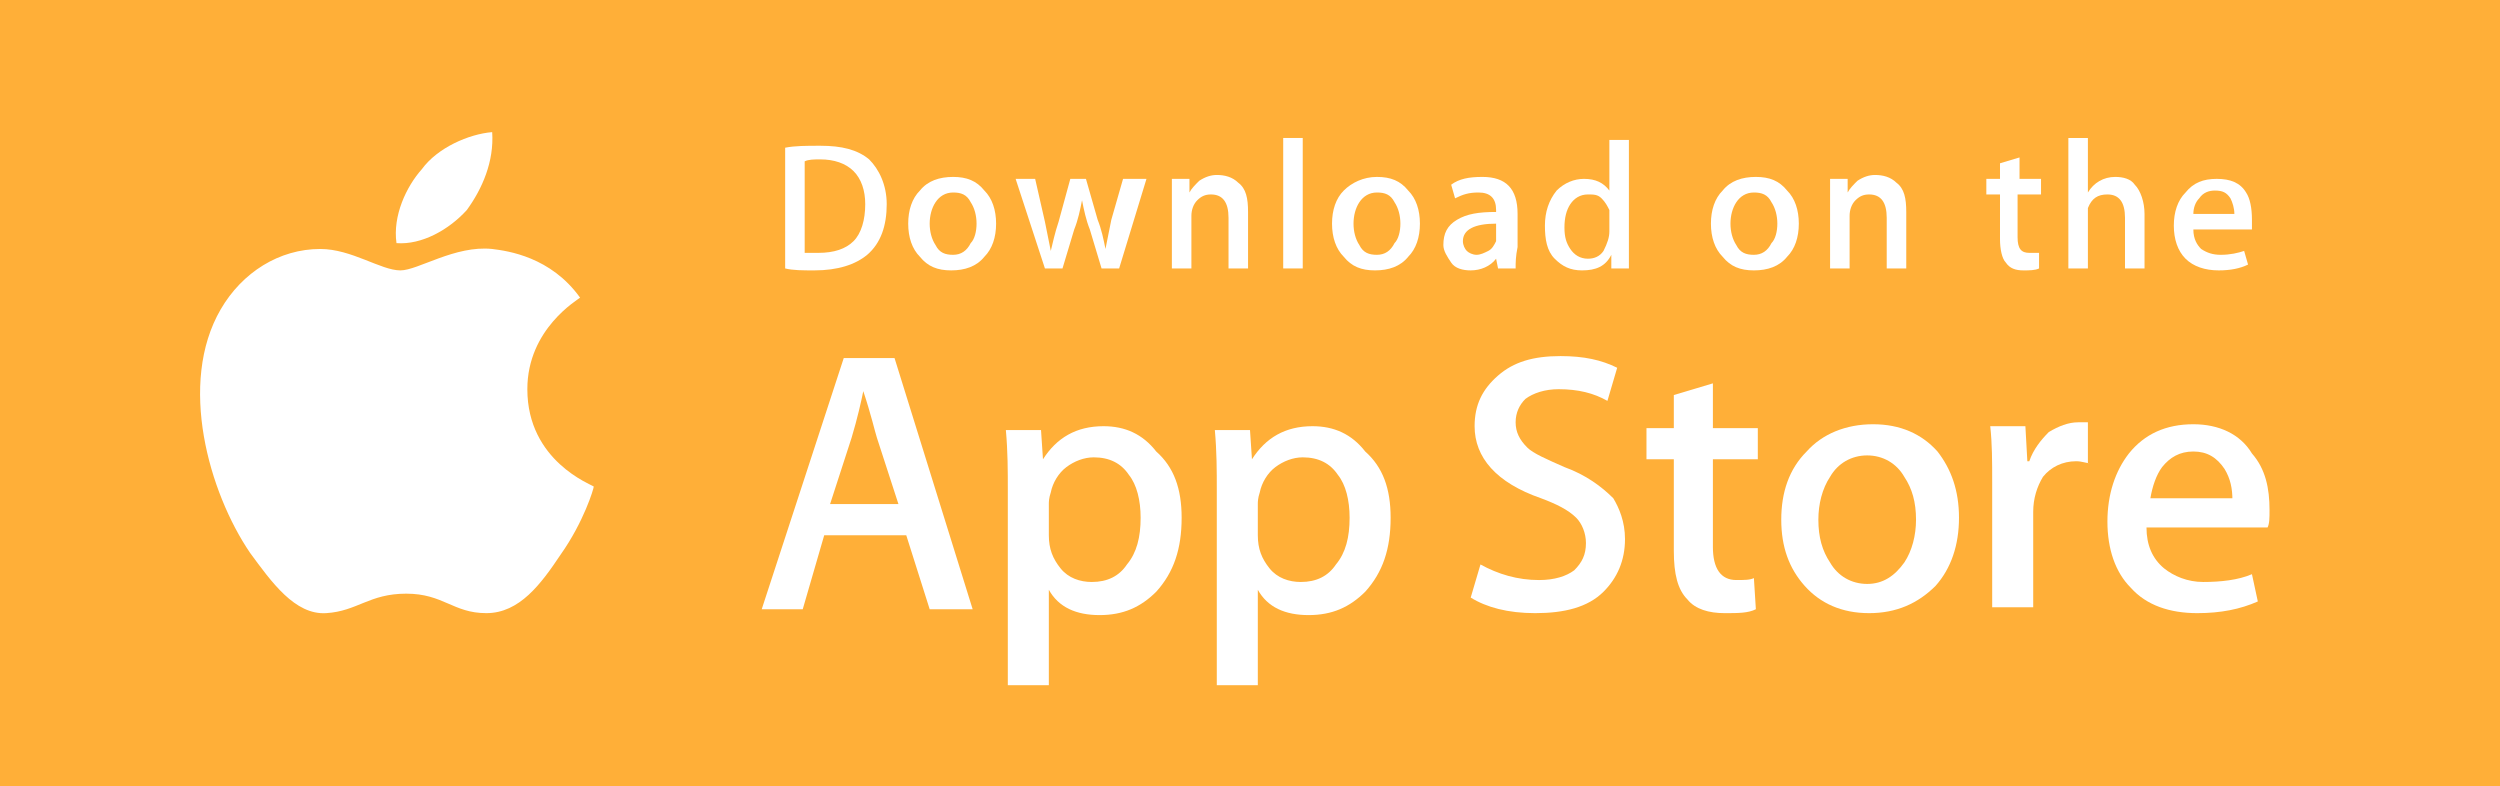 <?xml version="1.0" encoding="UTF-8"?> <svg xmlns="http://www.w3.org/2000/svg" width="159" height="50" viewBox="0 0 159 50" fill="none"><rect x="0" y="0" width="159" height="50" fill="#333333" stroke="none"/> <g clip-path="url(#clip0)"> <rect x="-1" width="160" height="50" fill="#FFAF38"></rect> <path d="M33.539 24.752C33.539 20.913 36.769 19.055 36.893 18.931C35.03 16.33 32.297 15.959 31.303 15.835C28.943 15.587 26.583 17.197 25.465 17.197C24.223 17.197 22.359 15.835 20.372 15.835C17.763 15.835 15.403 17.321 14.037 19.674C11.304 24.381 13.291 31.317 15.9 35.156C17.266 37.014 18.757 39.12 20.744 38.996C22.732 38.872 23.477 37.757 25.837 37.757C28.198 37.757 28.819 38.996 30.93 38.996C33.042 38.996 34.409 37.138 35.651 35.28C37.141 33.175 37.763 31.069 37.763 30.945C37.638 30.821 33.539 29.335 33.539 24.752Z" fill="white"></path> <path d="M29.689 13.358C30.682 11.995 31.428 10.261 31.303 8.403C29.813 8.527 27.825 9.394 26.832 10.757C25.838 11.871 24.968 13.729 25.217 15.463C26.832 15.587 28.571 14.596 29.689 13.358Z" fill="white"></path> <path d="M61.861 38.748H59.128L57.638 34.042H52.42L51.054 38.748H48.445L53.663 22.771H56.892L61.861 38.748ZM57.141 32.06L55.774 27.849C55.65 27.477 55.402 26.363 54.905 24.877C54.781 25.496 54.532 26.611 54.159 27.849L52.793 32.06H57.141Z" fill="white"></path> <path d="M75.152 32.927C75.152 34.909 74.656 36.395 73.537 37.633C72.544 38.624 71.426 39.12 69.935 39.12C68.445 39.12 67.327 38.624 66.706 37.51V43.579H64.097V31.193C64.097 29.954 64.097 28.716 63.973 27.353H66.209L66.333 29.211C67.202 27.849 68.445 27.106 70.184 27.106C71.55 27.106 72.668 27.601 73.537 28.716C74.656 29.707 75.152 31.069 75.152 32.927ZM72.544 32.927C72.544 31.812 72.295 30.821 71.798 30.202C71.302 29.459 70.556 29.087 69.562 29.087C68.941 29.087 68.32 29.335 67.823 29.707C67.327 30.078 66.954 30.698 66.83 31.317C66.706 31.688 66.706 31.936 66.706 32.06V34.042C66.706 34.909 66.954 35.528 67.451 36.147C67.948 36.767 68.693 37.014 69.438 37.014C70.432 37.014 71.177 36.643 71.674 35.9C72.295 35.156 72.544 34.166 72.544 32.927Z" fill="white"></path> <path d="M88.444 32.927C88.444 34.909 87.947 36.395 86.829 37.633C85.835 38.624 84.717 39.12 83.227 39.12C81.736 39.12 80.618 38.624 79.997 37.51V43.579H77.388V31.193C77.388 29.954 77.388 28.716 77.264 27.353H79.5L79.624 29.211C80.494 27.849 81.736 27.106 83.475 27.106C84.841 27.106 85.96 27.601 86.829 28.716C87.947 29.707 88.444 31.069 88.444 32.927ZM85.835 32.927C85.835 31.812 85.587 30.821 85.09 30.202C84.593 29.459 83.848 29.087 82.854 29.087C82.233 29.087 81.612 29.335 81.115 29.707C80.618 30.078 80.245 30.698 80.121 31.317C79.997 31.688 79.997 31.936 79.997 32.06V34.042C79.997 34.909 80.245 35.528 80.742 36.147C81.239 36.767 81.984 37.014 82.73 37.014C83.724 37.014 84.469 36.643 84.966 35.9C85.587 35.156 85.835 34.166 85.835 32.927Z" fill="white"></path> <path d="M103.35 34.289C103.35 35.652 102.853 36.767 101.983 37.634C100.99 38.624 99.499 38.996 97.636 38.996C95.897 38.996 94.53 38.624 93.537 38.005L94.158 35.9C95.276 36.519 96.518 36.891 97.884 36.891C98.878 36.891 99.623 36.643 100.12 36.271C100.617 35.776 100.866 35.28 100.866 34.537C100.866 33.918 100.617 33.299 100.244 32.927C99.748 32.432 99.002 32.06 98.008 31.689C95.151 30.698 93.785 29.087 93.785 27.106C93.785 25.743 94.282 24.753 95.276 23.886C96.269 23.018 97.512 22.647 99.251 22.647C100.741 22.647 101.859 22.895 102.853 23.39L102.232 25.496C101.362 25 100.369 24.753 99.126 24.753C98.257 24.753 97.512 25 97.015 25.372C96.642 25.743 96.394 26.239 96.394 26.858C96.394 27.477 96.642 27.973 97.139 28.468C97.512 28.84 98.381 29.211 99.499 29.707C100.866 30.202 101.859 30.945 102.605 31.689C102.977 32.308 103.35 33.175 103.35 34.289Z" fill="white"></path> <path d="M111.797 29.211H108.94V34.785C108.94 36.147 109.437 36.89 110.43 36.89C110.927 36.89 111.3 36.89 111.548 36.766L111.673 38.748C111.176 38.996 110.555 38.996 109.685 38.996C108.691 38.996 107.822 38.748 107.325 38.129C106.704 37.509 106.455 36.519 106.455 35.032V29.211H104.716V27.229H106.455V25.124L108.94 24.381V27.229H111.797V29.211Z" fill="white"></path> <path d="M124.592 32.927C124.592 34.661 124.095 36.147 123.101 37.262C121.983 38.377 120.617 38.996 118.877 38.996C117.138 38.996 115.772 38.377 114.778 37.262C113.784 36.147 113.288 34.785 113.288 33.051C113.288 31.317 113.784 29.831 114.902 28.716C115.896 27.601 117.387 26.982 119.126 26.982C120.865 26.982 122.231 27.601 123.225 28.716C124.095 29.831 124.592 31.193 124.592 32.927ZM121.859 33.051C121.859 31.936 121.61 31.069 121.113 30.326C120.617 29.459 119.747 28.964 118.753 28.964C117.759 28.964 116.89 29.459 116.393 30.326C115.896 31.069 115.648 32.06 115.648 33.051C115.648 34.166 115.896 35.033 116.393 35.776C116.89 36.643 117.759 37.138 118.753 37.138C119.747 37.138 120.492 36.643 121.113 35.776C121.61 35.033 121.859 34.042 121.859 33.051Z" fill="white"></path> <path d="M132.914 29.459C132.666 29.459 132.417 29.335 132.045 29.335C131.175 29.335 130.43 29.707 129.933 30.326C129.56 30.945 129.312 31.689 129.312 32.556V38.624H126.703V30.698C126.703 29.335 126.703 28.221 126.579 27.106H128.815L128.939 29.335H129.063C129.312 28.592 129.809 27.973 130.306 27.477C130.927 27.106 131.548 26.858 132.169 26.858C132.417 26.858 132.666 26.858 132.79 26.858V29.459H132.914Z" fill="white"></path> <path d="M144.342 32.432C144.342 32.927 144.342 33.299 144.218 33.546H136.517C136.517 34.661 136.889 35.528 137.635 36.147C138.256 36.643 139.125 37.014 140.119 37.014C141.237 37.014 142.355 36.891 143.224 36.519L143.597 38.253C142.479 38.748 141.237 38.996 139.746 38.996C138.007 38.996 136.517 38.501 135.523 37.386C134.529 36.395 134.032 34.909 134.032 33.175C134.032 31.441 134.529 29.954 135.399 28.84C136.392 27.601 137.759 26.982 139.498 26.982C141.113 26.982 142.479 27.601 143.224 28.84C144.094 29.831 144.342 31.069 144.342 32.432ZM141.982 31.812C141.982 31.069 141.858 30.45 141.485 29.831C140.989 29.087 140.367 28.716 139.498 28.716C138.628 28.716 138.007 29.087 137.51 29.707C137.138 30.202 136.889 30.945 136.765 31.689H141.982V31.812Z" fill="white"></path> <path d="M56.395 12.986C56.395 14.348 56.023 15.463 55.153 16.206C54.408 16.825 53.29 17.197 51.799 17.197C51.054 17.197 50.433 17.197 49.936 17.073V9.394C50.557 9.27 51.302 9.27 52.172 9.27C53.538 9.27 54.532 9.518 55.277 10.137C55.898 10.756 56.395 11.747 56.395 12.986ZM55.029 12.986C55.029 12.119 54.781 11.376 54.284 10.88C53.787 10.385 53.041 10.137 52.172 10.137C51.799 10.137 51.427 10.137 51.178 10.261V16.082C51.302 16.082 51.675 16.082 52.048 16.082C53.041 16.082 53.787 15.834 54.284 15.339C54.781 14.844 55.029 13.977 55.029 12.986Z" fill="white"></path> <path d="M63.352 14.224C63.352 15.091 63.103 15.834 62.606 16.33C62.109 16.949 61.364 17.197 60.495 17.197C59.625 17.197 59.004 16.949 58.507 16.33C58.01 15.834 57.762 15.091 57.762 14.224C57.762 13.357 58.01 12.614 58.507 12.119C59.004 11.499 59.749 11.252 60.619 11.252C61.488 11.252 62.109 11.499 62.606 12.119C63.103 12.614 63.352 13.357 63.352 14.224ZM62.109 14.224C62.109 13.729 61.985 13.233 61.737 12.862C61.488 12.366 61.116 12.243 60.619 12.243C60.122 12.243 59.749 12.49 59.501 12.862C59.252 13.233 59.128 13.729 59.128 14.224C59.128 14.72 59.252 15.215 59.501 15.587C59.749 16.082 60.122 16.206 60.619 16.206C61.116 16.206 61.488 15.958 61.737 15.463C61.985 15.215 62.109 14.72 62.109 14.224Z" fill="white"></path> <path d="M72.916 11.376L71.177 17.073H70.059L69.314 14.596C69.066 13.977 68.941 13.358 68.817 12.738C68.693 13.358 68.569 13.977 68.32 14.596L67.575 17.073H66.457L64.594 11.376H65.836L66.457 14.101C66.581 14.72 66.706 15.339 66.83 15.959C66.954 15.463 67.078 14.844 67.327 14.101L68.072 11.376H69.066L69.811 13.977C70.059 14.596 70.184 15.216 70.308 15.835C70.432 15.216 70.556 14.596 70.68 13.977L71.426 11.376H72.916Z" fill="white"></path> <path d="M79.376 17.073H78.134V13.853C78.134 12.862 77.761 12.367 77.016 12.367C76.643 12.367 76.394 12.49 76.146 12.738C75.898 12.986 75.773 13.357 75.773 13.729V17.073H74.531V12.986C74.531 12.49 74.531 11.995 74.531 11.376H75.649V12.243C75.773 11.995 76.022 11.747 76.27 11.499C76.643 11.252 77.016 11.128 77.388 11.128C77.885 11.128 78.382 11.252 78.755 11.623C79.252 11.995 79.376 12.614 79.376 13.481V17.073Z" fill="white"></path> <path d="M82.854 17.073H81.612V8.775H82.854V17.073Z" fill="white"></path> <path d="M90.307 14.224C90.307 15.091 90.059 15.834 89.562 16.33C89.065 16.949 88.32 17.197 87.45 17.197C86.581 17.197 85.96 16.949 85.463 16.33C84.966 15.834 84.717 15.091 84.717 14.224C84.717 13.357 84.966 12.614 85.463 12.119C85.96 11.623 86.705 11.252 87.574 11.252C88.444 11.252 89.065 11.499 89.562 12.119C90.059 12.614 90.307 13.357 90.307 14.224ZM89.065 14.224C89.065 13.729 88.941 13.233 88.692 12.862C88.444 12.366 88.071 12.243 87.574 12.243C87.077 12.243 86.705 12.49 86.456 12.862C86.208 13.233 86.084 13.729 86.084 14.224C86.084 14.72 86.208 15.215 86.456 15.587C86.705 16.082 87.077 16.206 87.574 16.206C88.071 16.206 88.444 15.958 88.692 15.463C88.941 15.215 89.065 14.72 89.065 14.224Z" fill="white"></path> <path d="M96.394 17.073H95.276L95.152 16.454C94.779 16.949 94.158 17.197 93.537 17.197C93.04 17.197 92.543 17.073 92.295 16.701C92.046 16.33 91.798 15.958 91.798 15.587C91.798 14.844 92.046 14.348 92.667 13.977C93.288 13.605 94.034 13.481 95.152 13.481V13.357C95.152 12.614 94.779 12.243 94.034 12.243C93.413 12.243 93.04 12.366 92.543 12.614L92.295 11.747C92.792 11.376 93.413 11.252 94.282 11.252C95.773 11.252 96.518 11.995 96.518 13.605V15.71C96.394 16.33 96.394 16.701 96.394 17.073ZM95.152 15.091V14.224C93.785 14.224 93.04 14.596 93.04 15.339C93.04 15.587 93.164 15.834 93.288 15.958C93.413 16.082 93.661 16.206 93.91 16.206C94.158 16.206 94.406 16.082 94.655 15.958C94.903 15.834 95.028 15.587 95.152 15.339C95.152 15.339 95.152 15.215 95.152 15.091Z" fill="white"></path> <path d="M103.598 17.073H102.48V16.206C102.108 16.95 101.487 17.197 100.617 17.197C99.872 17.197 99.375 16.95 98.878 16.454C98.381 15.959 98.257 15.216 98.257 14.349C98.257 13.482 98.505 12.739 99.002 12.119C99.499 11.624 100.12 11.376 100.741 11.376C101.487 11.376 101.983 11.624 102.356 12.119V8.899H103.598V15.587C103.598 16.083 103.598 16.578 103.598 17.073ZM102.356 14.72V13.729C102.356 13.605 102.356 13.482 102.356 13.358C102.232 13.11 102.108 12.862 101.859 12.615C101.611 12.367 101.362 12.367 100.99 12.367C100.493 12.367 100.12 12.615 99.872 12.986C99.623 13.358 99.499 13.853 99.499 14.473C99.499 15.092 99.623 15.463 99.872 15.835C100.12 16.206 100.493 16.454 100.99 16.454C101.362 16.454 101.735 16.33 101.983 15.959C102.232 15.463 102.356 15.092 102.356 14.72Z" fill="white"></path> <path d="M114.405 14.224C114.405 15.091 114.157 15.834 113.66 16.33C113.163 16.949 112.418 17.197 111.548 17.197C110.679 17.197 110.058 16.949 109.561 16.33C109.064 15.834 108.815 15.091 108.815 14.224C108.815 13.357 109.064 12.614 109.561 12.119C110.058 11.499 110.803 11.252 111.672 11.252C112.542 11.252 113.163 11.499 113.66 12.119C114.157 12.614 114.405 13.357 114.405 14.224ZM113.039 14.224C113.039 13.729 112.915 13.233 112.666 12.862C112.418 12.366 112.045 12.243 111.548 12.243C111.051 12.243 110.679 12.49 110.43 12.862C110.182 13.233 110.058 13.729 110.058 14.224C110.058 14.72 110.182 15.215 110.43 15.587C110.679 16.082 111.051 16.206 111.548 16.206C112.045 16.206 112.418 15.958 112.666 15.463C112.915 15.215 113.039 14.72 113.039 14.224Z" fill="white"></path> <path d="M121.238 17.073H119.995V13.853C119.995 12.862 119.623 12.367 118.877 12.367C118.505 12.367 118.256 12.49 118.008 12.738C117.759 12.986 117.635 13.357 117.635 13.729V17.073H116.393V12.986C116.393 12.49 116.393 11.995 116.393 11.376H117.511V12.243C117.635 11.995 117.884 11.747 118.132 11.499C118.505 11.252 118.877 11.128 119.25 11.128C119.747 11.128 120.244 11.252 120.617 11.623C121.113 11.995 121.238 12.614 121.238 13.481V17.073Z" fill="white"></path> <path d="M129.684 12.367H128.318V15.092C128.318 15.835 128.567 16.082 129.063 16.082C129.312 16.082 129.436 16.082 129.684 16.082V17.073C129.436 17.197 129.063 17.197 128.691 17.197C128.194 17.197 127.821 17.073 127.573 16.702C127.324 16.454 127.2 15.835 127.2 15.215V12.367H126.331V11.376H127.2V10.385L128.442 10.013V11.376H129.809V12.367H129.684Z" fill="white"></path> <path d="M136.392 17.073H135.15V13.853C135.15 12.862 134.778 12.367 134.032 12.367C133.411 12.367 133.038 12.614 132.79 13.233C132.79 13.357 132.79 13.481 132.79 13.729V17.073H131.548V8.775H132.79V12.243C133.163 11.623 133.784 11.252 134.529 11.252C135.026 11.252 135.523 11.376 135.771 11.747C136.144 12.119 136.392 12.862 136.392 13.605V17.073Z" fill="white"></path> <path d="M143.224 13.977C143.224 14.225 143.224 14.348 143.224 14.596H139.498C139.498 15.216 139.746 15.587 139.994 15.835C140.367 16.082 140.74 16.206 141.237 16.206C141.858 16.206 142.355 16.082 142.727 15.959L142.976 16.826C142.479 17.073 141.858 17.197 141.112 17.197C140.243 17.197 139.498 16.95 139.001 16.454C138.504 15.959 138.255 15.216 138.255 14.348C138.255 13.482 138.504 12.738 139.001 12.243C139.498 11.624 140.119 11.376 140.988 11.376C141.858 11.376 142.479 11.624 142.851 12.243C143.1 12.614 143.224 13.234 143.224 13.977ZM142.106 13.605C142.106 13.234 141.982 12.862 141.858 12.614C141.609 12.243 141.361 12.119 140.864 12.119C140.491 12.119 140.119 12.243 139.87 12.614C139.622 12.862 139.498 13.234 139.498 13.605H142.106Z" fill="white"></path> </g> <defs> <clipPath id="clip0"> <rect width="159" height="50" fill="white"></rect> </clipPath> </defs> </svg> 